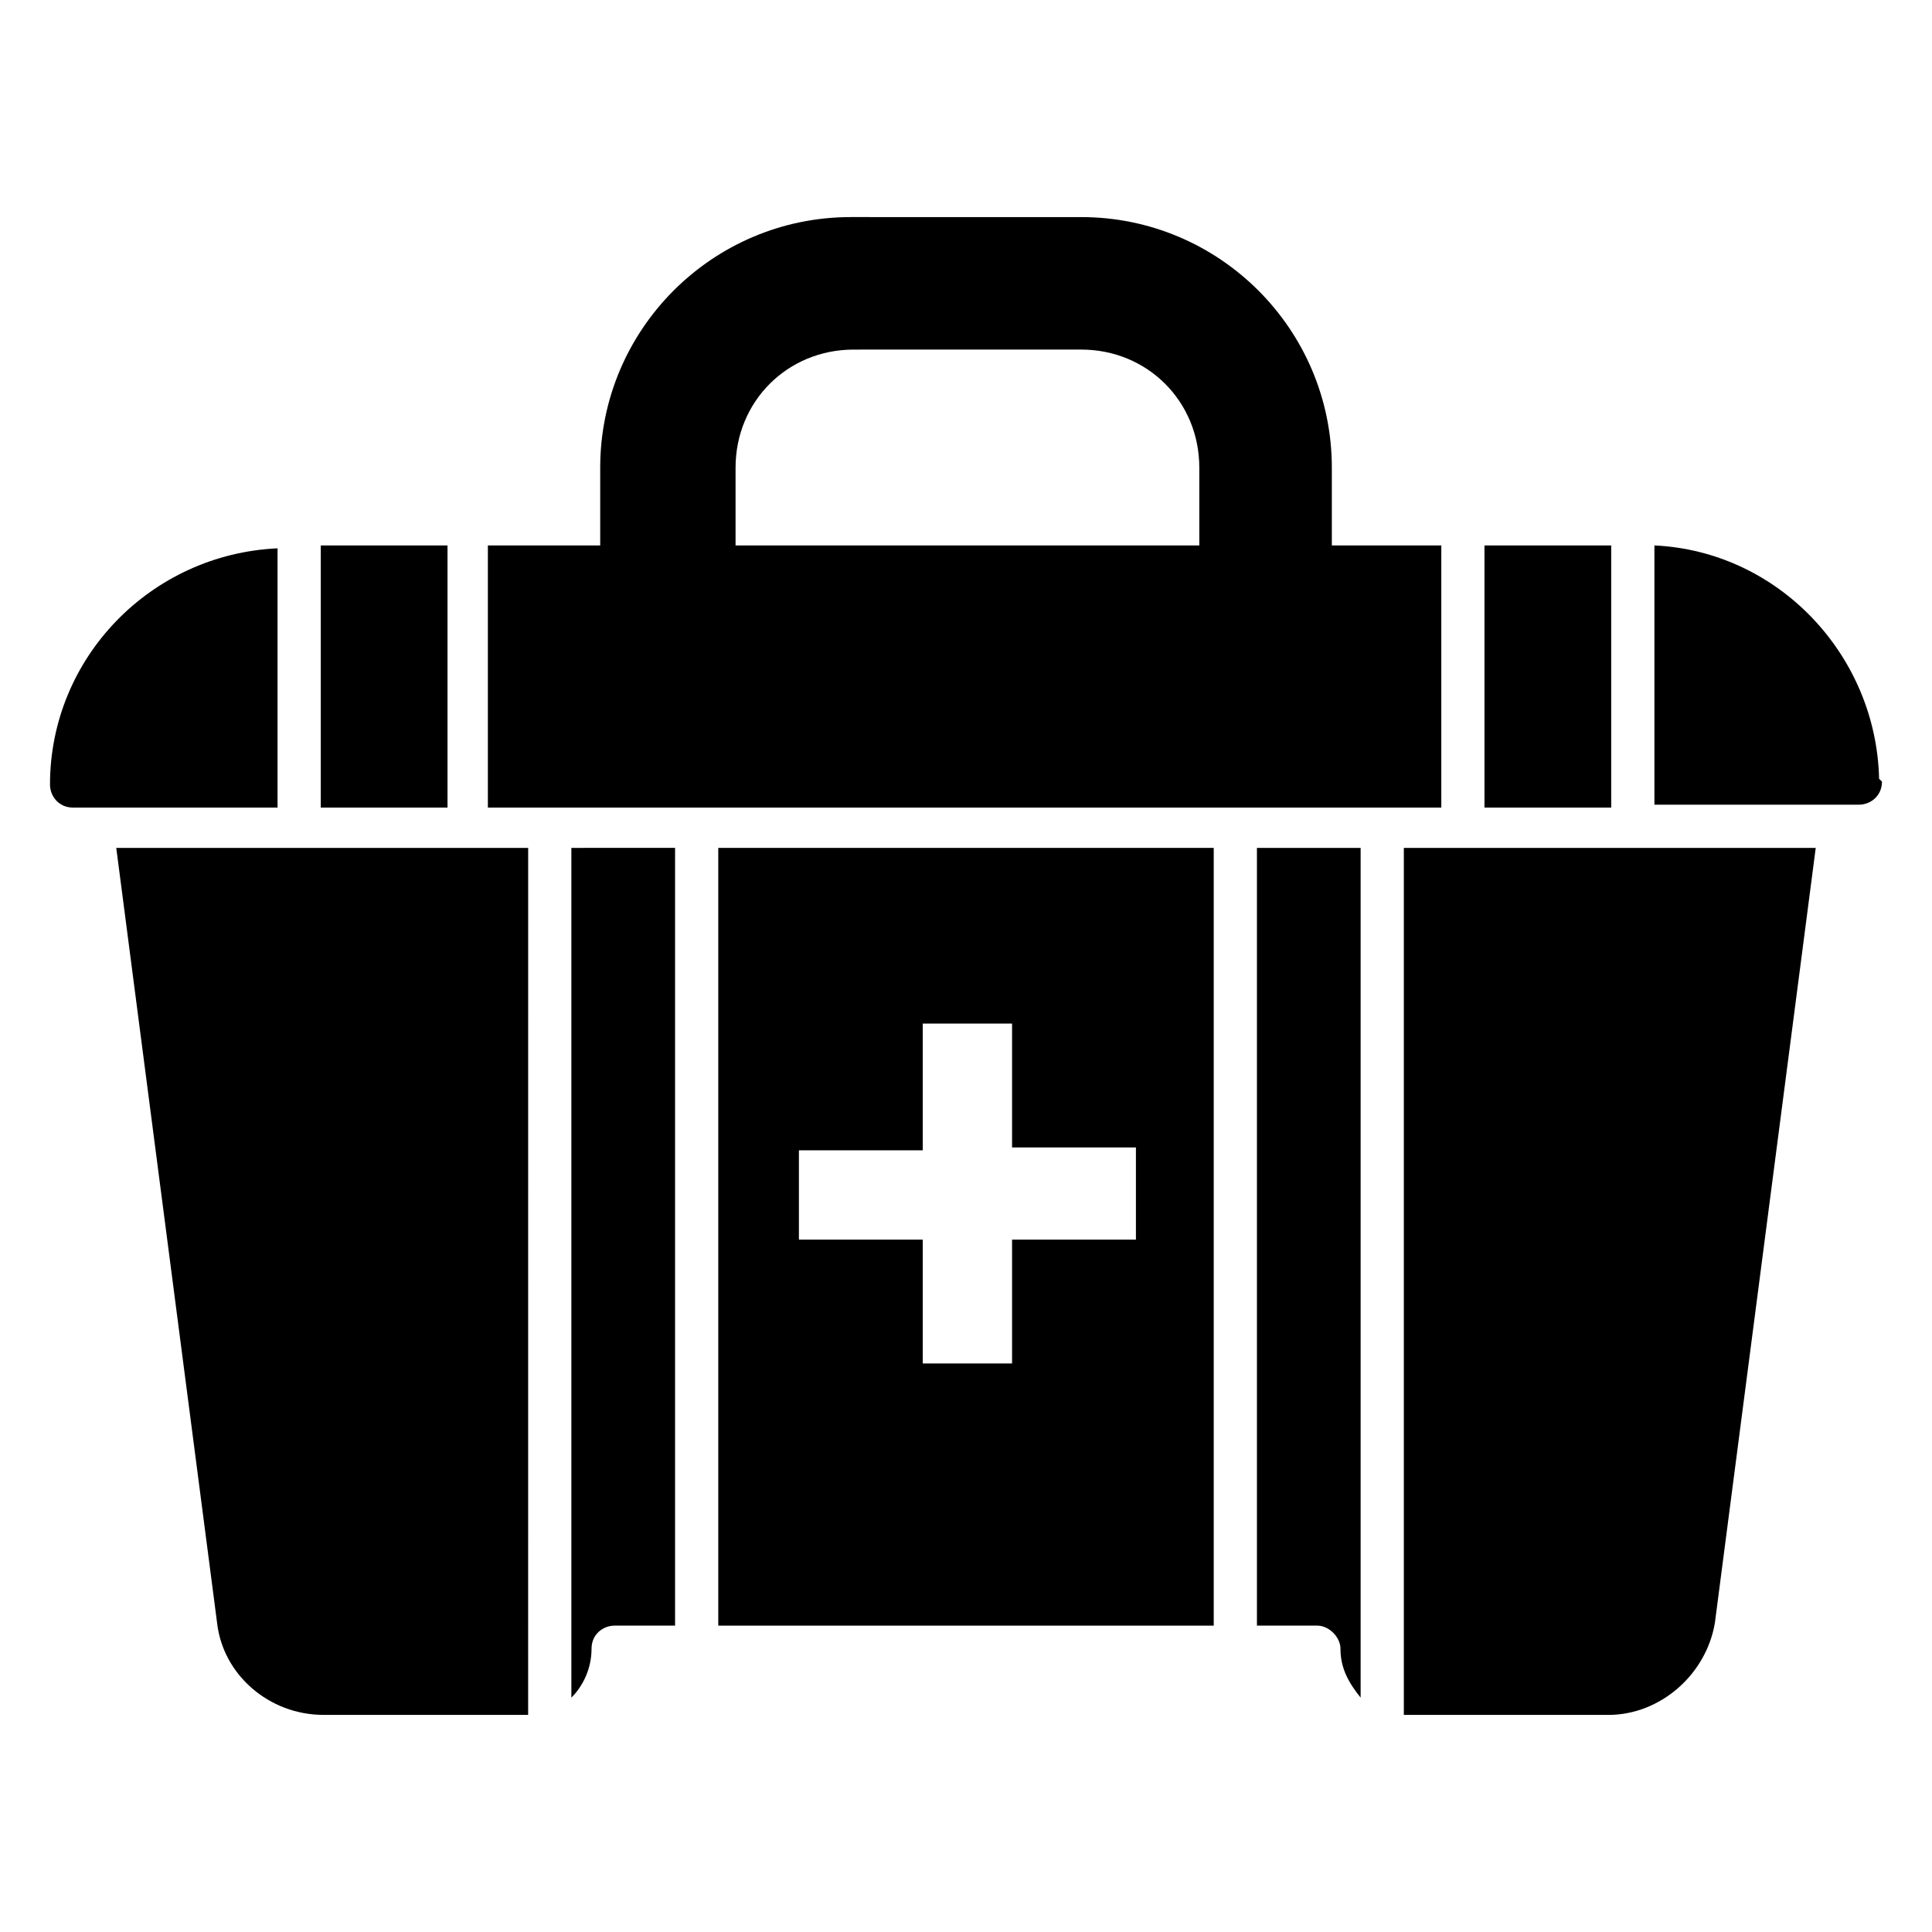 <?xml version="1.0" encoding="UTF-8"?>
<!-- Uploaded to: ICON Repo, www.iconrepo.com, Generator: ICON Repo Mixer Tools -->
<svg fill="#000000" width="800px" height="800px" version="1.1" viewBox="144 144 512 512" xmlns="http://www.w3.org/2000/svg">
 <g>
  <path d="m334.35 368.7v206.11h131.3v-206.11zm110.68 103.81h-32.824v32.824h-23.664v-32.824h-32.824v-23.664h32.824v-33.586h23.664v32.824h32.824z"/>
  <path d="m295.42 368.7v225.19c3.055-3.055 5.344-7.633 5.344-12.977 0-3.816 3.055-6.106 6.106-6.106h16.031v-206.11z"/>
  <path d="m477.1 368.7v206.11h16.031c3.055 0 6.106 3.055 6.106 6.106 0 5.344 2.289 9.16 5.344 12.977v-225.19z"/>
  <path d="m283.97 368.7h-109.16l26.715 205.34c1.527 13.742 13.742 24.426 28.242 24.426h53.434 0.762z"/>
  <path d="m516.03 368.7v229.77h0.762 53.434c13.742 0 25.953-10.688 28.242-24.426l26.719-205.34z"/>
  <path d="m537.4 288.55h33.586v69.465h-33.586z"/>
  <path d="m641.98 350.38c-0.762-32.824-26.719-60.305-59.543-61.832v68.703l54.199-0.004c3.055 0 6.106-2.289 6.106-6.106l-0.762-0.762z"/>
  <path d="m157.25 351.91c0 3.055 2.289 6.106 6.106 6.106h54.199v-68.703c-33.586 1.531-60.305 29.012-60.305 62.598z"/>
  <path d="m229.01 288.55h33.586v69.465h-33.586z"/>
  <path d="m496.95 288.55v-20.609c0-36.641-29.77-66.41-66.41-66.41l-61.07-0.004c-36.641 0-66.41 29.77-66.41 66.41v20.609h-29.77v69.465h252.67v-69.465zm-35.879 0h-122.14v-20.609c0-17.559 13.742-31.297 31.297-31.297l60.305-0.004c17.559 0 31.297 13.742 31.297 31.297v20.613z"/>
 </g>
</svg>